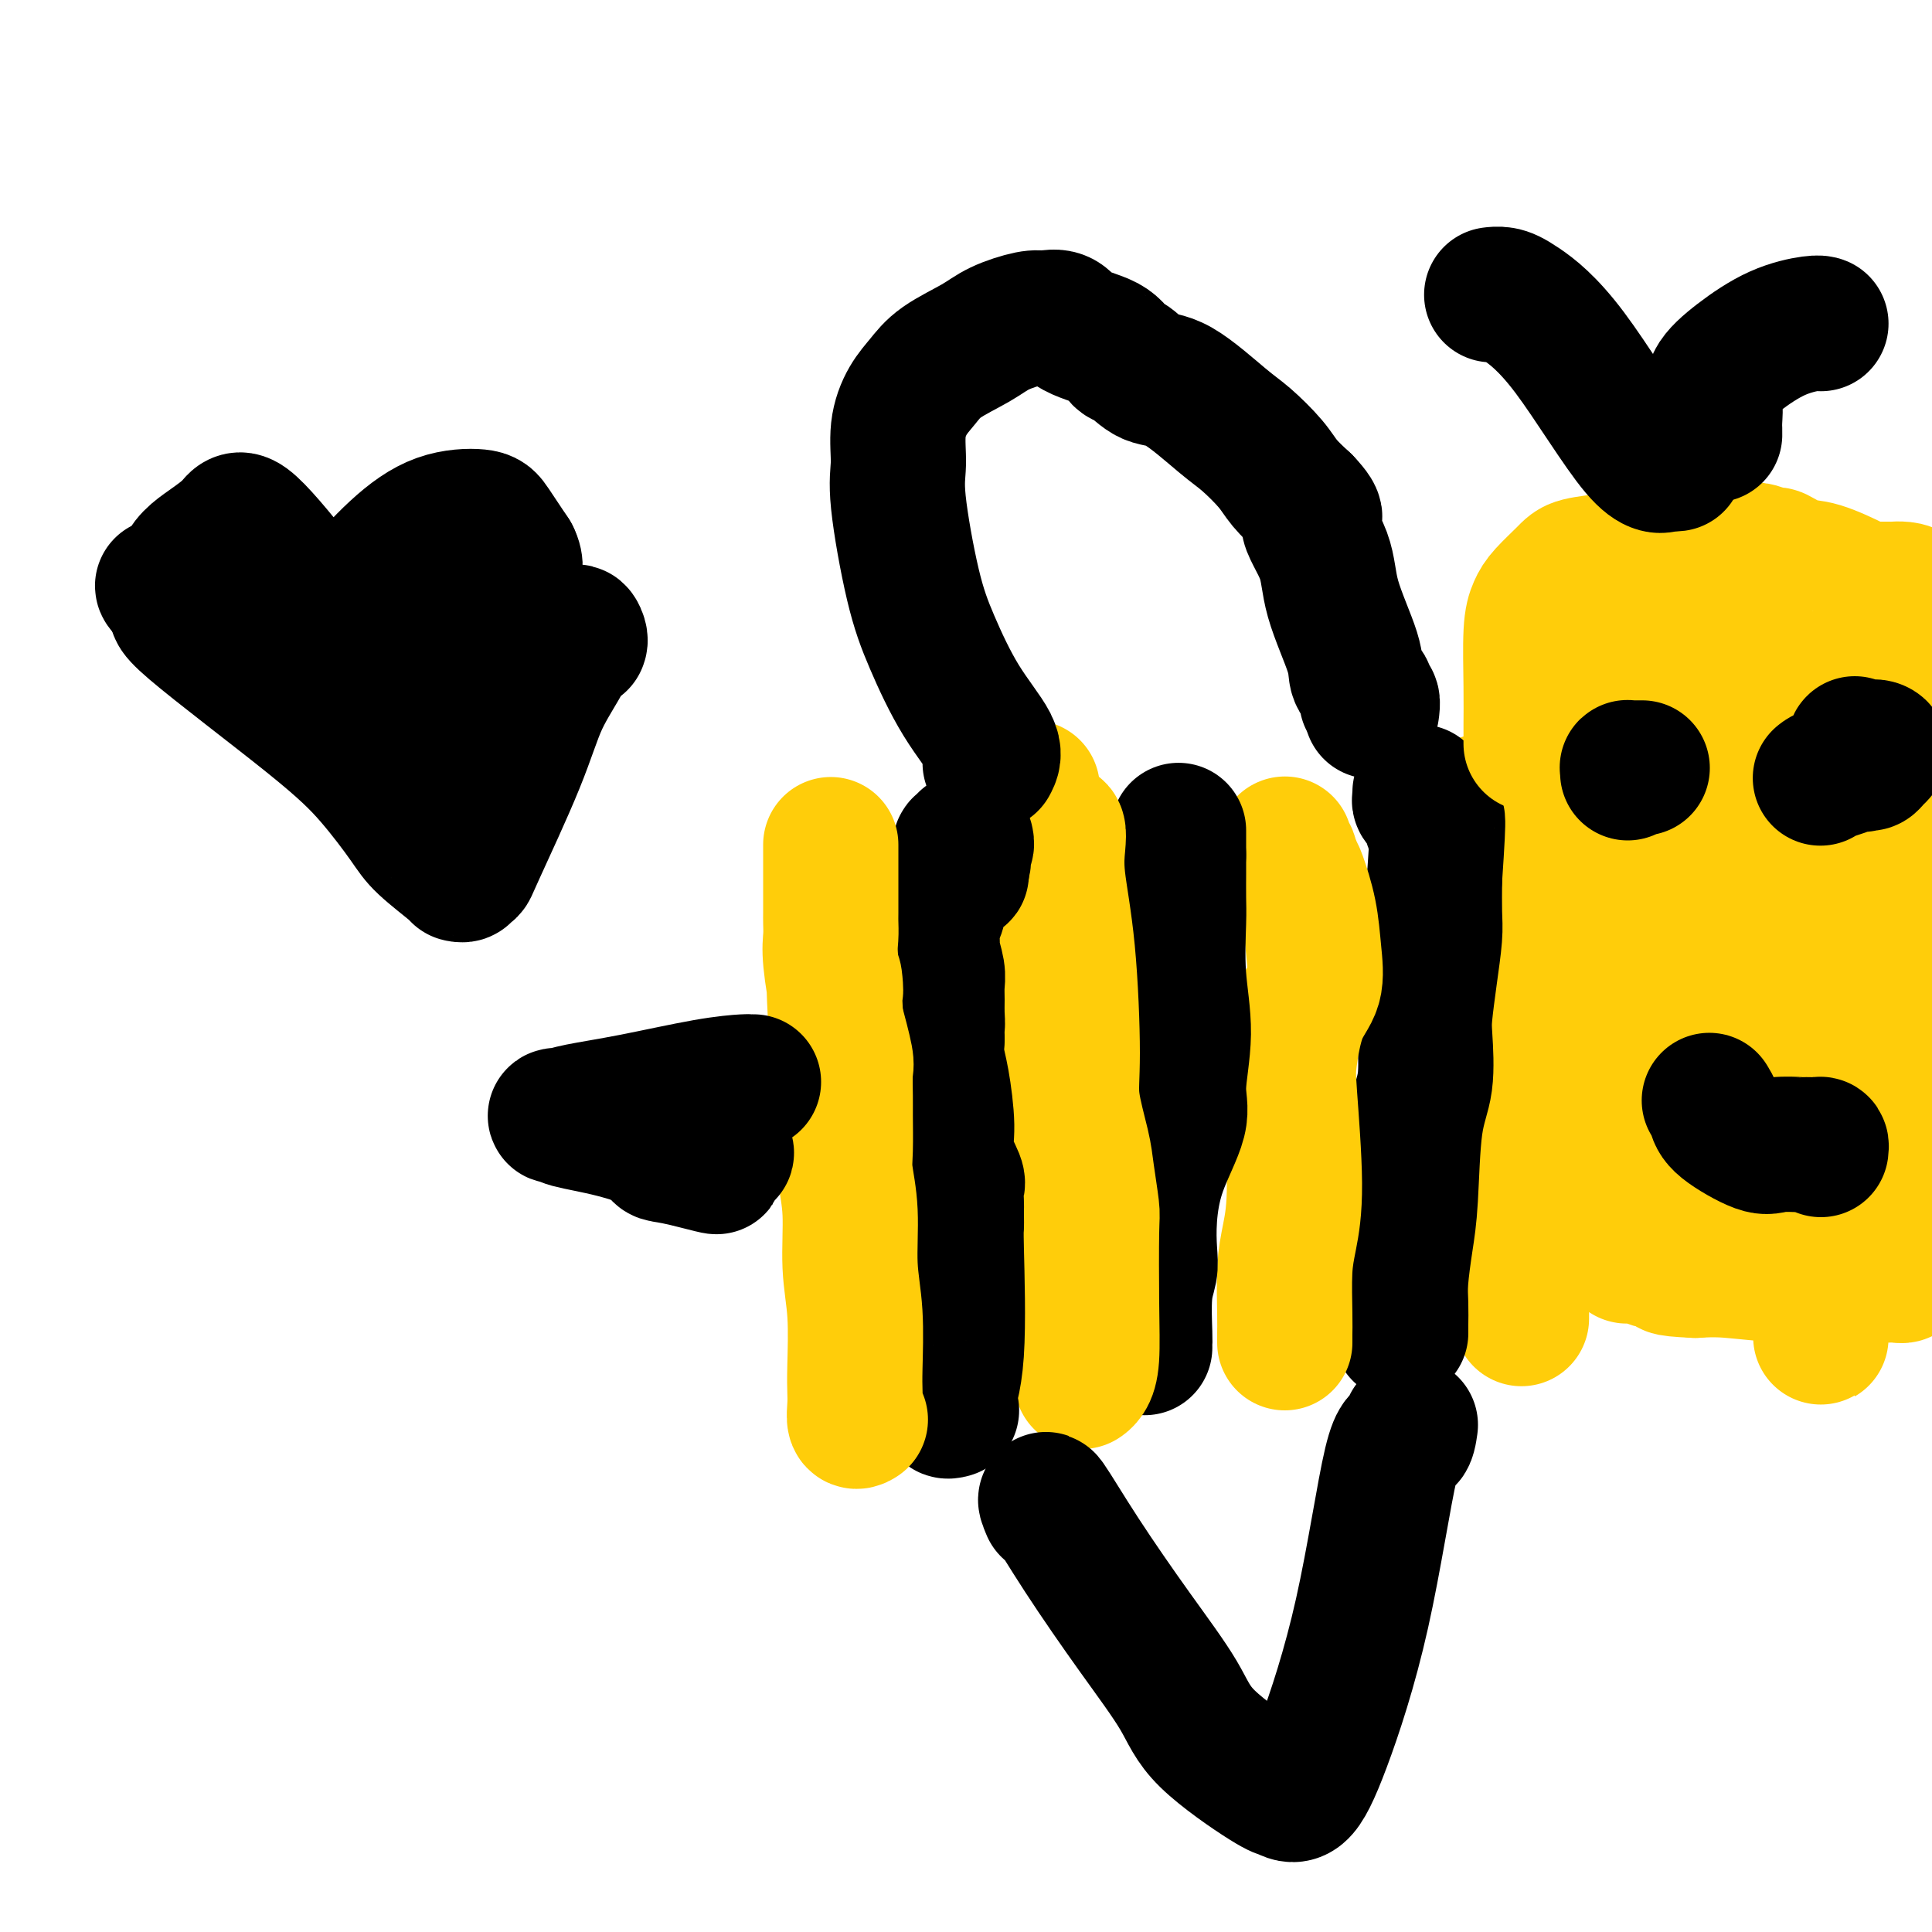 <svg viewBox='0 0 400 400' version='1.1' xmlns='http://www.w3.org/2000/svg' xmlns:xlink='http://www.w3.org/1999/xlink'><g fill='none' stroke='#FFCD0A' stroke-width='12' stroke-linecap='round' stroke-linejoin='round'><path d='M311,166c0.011,0.018 0.021,0.036 0,1c-0.021,0.964 -0.075,2.875 0,5c0.075,2.125 0.279,4.463 0,7c-0.279,2.537 -1.042,5.273 -1,11c0.042,5.727 0.887,14.446 1,24c0.113,9.554 -0.507,19.943 0,27c0.507,7.057 2.140,10.781 3,14c0.860,3.219 0.949,5.933 1,8c0.051,2.067 0.066,3.486 0,5c-0.066,1.514 -0.214,3.124 0,4c0.214,0.876 0.789,1.018 1,2c0.211,0.982 0.057,2.803 0,4c-0.057,1.197 -0.016,1.771 0,2c0.016,0.229 0.008,0.115 0,0'/></g>
<g fill='none' stroke='#FFCD0A' stroke-width='28' stroke-linecap='round' stroke-linejoin='round'><path d='M315,273c-0.001,-0.392 -0.002,-0.783 0,-1c0.002,-0.217 0.008,-0.259 0,-1c-0.008,-0.741 -0.028,-2.179 0,-3c0.028,-0.821 0.105,-1.023 0,-3c-0.105,-1.977 -0.391,-5.727 -1,-9c-0.609,-3.273 -1.540,-6.067 -2,-10c-0.460,-3.933 -0.449,-9.004 -1,-13c-0.551,-3.996 -1.663,-6.919 -2,-11c-0.337,-4.081 0.102,-9.322 0,-12c-0.102,-2.678 -0.745,-2.795 -1,-6c-0.255,-3.205 -0.121,-9.500 0,-15c0.121,-5.500 0.228,-10.206 0,-14c-0.228,-3.794 -0.792,-6.675 -1,-8c-0.208,-1.325 -0.059,-1.093 0,-1c0.059,0.093 0.030,0.046 0,0'/></g>
<g fill='none' stroke='#000000' stroke-width='28' stroke-linecap='round' stroke-linejoin='round'><path d='M290,276c0.002,-0.404 0.003,-0.809 0,-1c-0.003,-0.191 -0.012,-0.169 0,-1c0.012,-0.831 0.043,-2.513 0,-4c-0.043,-1.487 -0.162,-2.777 0,-5c0.162,-2.223 0.604,-5.379 1,-8c0.396,-2.621 0.746,-4.707 1,-9c0.254,-4.293 0.410,-10.791 1,-15c0.590,-4.209 1.612,-6.128 2,-9c0.388,-2.872 0.143,-6.699 0,-9c-0.143,-2.301 -0.182,-3.078 0,-5c0.182,-1.922 0.585,-4.989 1,-8c0.415,-3.011 0.843,-5.964 1,-8c0.157,-2.036 0.045,-3.153 0,-5c-0.045,-1.847 -0.022,-4.423 0,-7'/><path d='M297,182c1.148,-16.867 0.519,-12.035 0,-11c-0.519,1.035 -0.927,-1.726 -1,-3c-0.073,-1.274 0.191,-1.062 0,-1c-0.191,0.062 -0.836,-0.026 -1,0c-0.164,0.026 0.152,0.164 0,0c-0.152,-0.164 -0.773,-0.632 -1,-1c-0.227,-0.368 -0.061,-0.638 0,-1c0.061,-0.362 0.017,-0.818 0,-1c-0.017,-0.182 -0.009,-0.091 0,0'/></g>
<g fill='none' stroke='#FFCD0A' stroke-width='28' stroke-linecap='round' stroke-linejoin='round'><path d='M266,278c0.001,-0.369 0.003,-0.738 0,-1c-0.003,-0.262 -0.010,-0.417 0,-1c0.010,-0.583 0.038,-1.594 0,-4c-0.038,-2.406 -0.141,-6.207 0,-9c0.141,-2.793 0.526,-4.578 1,-7c0.474,-2.422 1.038,-5.482 1,-11c-0.038,-5.518 -0.679,-13.495 -1,-18c-0.321,-4.505 -0.323,-5.539 0,-8c0.323,-2.461 0.969,-6.351 2,-9c1.031,-2.649 2.445,-4.058 3,-6c0.555,-1.942 0.251,-4.418 0,-7c-0.251,-2.582 -0.449,-5.269 -1,-8c-0.551,-2.731 -1.456,-5.504 -2,-7c-0.544,-1.496 -0.727,-1.713 -1,-2c-0.273,-0.287 -0.637,-0.643 -1,-1'/><path d='M267,179c-0.790,-4.025 -0.264,-1.587 0,-1c0.264,0.587 0.267,-0.678 0,-1c-0.267,-0.322 -0.803,0.298 -1,0c-0.197,-0.298 -0.056,-1.514 0,-2c0.056,-0.486 0.028,-0.243 0,0'/></g>
<g fill='none' stroke='#000000' stroke-width='28' stroke-linecap='round' stroke-linejoin='round'><path d='M237,279c-0.008,-0.404 -0.016,-0.808 0,-1c0.016,-0.192 0.056,-0.171 0,-2c-0.056,-1.829 -0.208,-5.506 0,-8c0.208,-2.494 0.775,-3.804 1,-5c0.225,-1.196 0.108,-2.278 0,-4c-0.108,-1.722 -0.206,-4.083 0,-7c0.206,-2.917 0.717,-6.389 2,-10c1.283,-3.611 3.339,-7.362 4,-10c0.661,-2.638 -0.072,-4.163 0,-7c0.072,-2.837 0.947,-6.985 1,-11c0.053,-4.015 -0.718,-7.897 -1,-12c-0.282,-4.103 -0.076,-8.428 0,-11c0.076,-2.572 0.020,-3.390 0,-5c-0.020,-1.610 -0.005,-4.010 0,-5c0.005,-0.990 0.002,-0.568 0,-1c-0.002,-0.432 -0.001,-1.716 0,-3'/><path d='M244,177c0.000,-8.964 0.000,-3.875 0,-2c-0.000,1.875 -0.000,0.536 0,0c0.000,-0.536 0.000,-0.268 0,0'/></g>
<g fill='none' stroke='#FFCD0A' stroke-width='28' stroke-linecap='round' stroke-linejoin='round'><path d='M212,275c-0.522,0.035 -1.045,0.071 -1,0c0.045,-0.071 0.657,-0.248 0,-2c-0.657,-1.752 -2.583,-5.079 -3,-7c-0.417,-1.921 0.675,-2.437 0,-8c-0.675,-5.563 -3.117,-16.175 -4,-23c-0.883,-6.825 -0.208,-9.864 0,-13c0.208,-3.136 -0.050,-6.367 0,-9c0.050,-2.633 0.409,-4.666 1,-7c0.591,-2.334 1.415,-4.969 2,-7c0.585,-2.031 0.930,-3.458 1,-6c0.070,-2.542 -0.136,-6.200 0,-9c0.136,-2.800 0.614,-4.742 1,-6c0.386,-1.258 0.681,-1.832 1,-3c0.319,-1.168 0.663,-2.930 1,-4c0.337,-1.070 0.668,-1.449 1,-2c0.332,-0.551 0.666,-1.276 1,-2'/><path d='M213,167c1.392,-7.250 0.373,-2.376 0,-1c-0.373,1.376 -0.100,-0.745 0,-1c0.100,-0.255 0.029,1.356 0,2c-0.029,0.644 -0.014,0.322 0,0'/><path d='M218,172c0.409,-0.208 0.818,-0.416 1,0c0.182,0.416 0.138,1.457 0,3c-0.138,1.543 -0.370,3.588 0,7c0.370,3.412 1.342,8.191 2,15c0.658,6.809 1.003,15.649 1,21c-0.003,5.351 -0.355,7.212 0,10c0.355,2.788 1.415,6.503 2,9c0.585,2.497 0.693,3.778 1,6c0.307,2.222 0.811,5.387 1,7c0.189,1.613 0.061,1.676 0,5c-0.061,3.324 -0.055,9.910 0,15c0.055,5.090 0.159,8.684 0,11c-0.159,2.316 -0.581,3.354 -1,4c-0.419,0.646 -0.834,0.899 -1,1c-0.166,0.101 -0.083,0.051 0,0'/></g>
<g fill='none' stroke='#000000' stroke-width='28' stroke-linecap='round' stroke-linejoin='round'><path d='M197,292c-0.439,0.121 -0.878,0.242 -1,0c-0.122,-0.242 0.072,-0.848 0,-1c-0.072,-0.152 -0.412,0.150 0,-1c0.412,-1.150 1.574,-3.751 2,-10c0.426,-6.249 0.114,-16.145 0,-21c-0.114,-4.855 -0.031,-4.670 0,-5c0.031,-0.330 0.010,-1.174 0,-2c-0.010,-0.826 -0.011,-1.634 0,-2c0.011,-0.366 0.032,-0.291 0,-1c-0.032,-0.709 -0.116,-2.202 0,-3c0.116,-0.798 0.434,-0.902 0,-2c-0.434,-1.098 -1.619,-3.192 -2,-5c-0.381,-1.808 0.042,-3.330 0,-6c-0.042,-2.670 -0.550,-6.488 -1,-9c-0.450,-2.512 -0.843,-3.718 -1,-5c-0.157,-1.282 -0.079,-2.641 0,-4'/><path d='M194,215c-0.618,-5.392 -0.165,-3.372 0,-3c0.165,0.372 0.040,-0.906 0,-2c-0.040,-1.094 0.004,-2.006 0,-3c-0.004,-0.994 -0.054,-2.070 0,-3c0.054,-0.930 0.214,-1.716 0,-3c-0.214,-1.284 -0.803,-3.068 -1,-4c-0.197,-0.932 -0.004,-1.011 0,-2c0.004,-0.989 -0.181,-2.887 0,-4c0.181,-1.113 0.728,-1.439 1,-2c0.272,-0.561 0.269,-1.357 1,-3c0.731,-1.643 2.197,-4.135 3,-5c0.803,-0.865 0.944,-0.104 1,0c0.056,0.104 0.028,-0.448 0,-1'/><path d='M199,180c0.944,-2.543 0.306,-3.400 0,-4c-0.306,-0.600 -0.278,-0.944 0,-1c0.278,-0.056 0.806,0.177 1,0c0.194,-0.177 0.056,-0.765 0,-1c-0.056,-0.235 -0.028,-0.118 0,0'/></g>
<g fill='none' stroke='#FFCD0A' stroke-width='28' stroke-linecap='round' stroke-linejoin='round'><path d='M178,294c0.113,-0.072 0.226,-0.145 0,0c-0.226,0.145 -0.792,0.506 -1,0c-0.208,-0.506 -0.060,-1.880 0,-3c0.060,-1.120 0.031,-1.987 0,-3c-0.031,-1.013 -0.065,-2.171 0,-5c0.065,-2.829 0.228,-7.327 0,-11c-0.228,-3.673 -0.846,-6.521 -1,-10c-0.154,-3.479 0.155,-7.590 0,-11c-0.155,-3.410 -0.774,-6.118 -1,-8c-0.226,-1.882 -0.059,-2.936 0,-5c0.059,-2.064 0.010,-5.136 0,-7c-0.010,-1.864 0.018,-2.520 0,-4c-0.018,-1.480 -0.082,-3.783 0,-5c0.082,-1.217 0.309,-1.348 0,-3c-0.309,-1.652 -1.155,-4.826 -2,-8'/><path d='M173,211c-0.713,-13.905 0.005,-7.166 0,-6c-0.005,1.166 -0.733,-3.241 -1,-6c-0.267,-2.759 -0.071,-3.870 0,-5c0.071,-1.130 0.019,-2.280 0,-3c-0.019,-0.720 -0.005,-1.011 0,-2c0.005,-0.989 0.001,-2.675 0,-4c-0.001,-1.325 -0.000,-2.288 0,-3c0.000,-0.712 0.000,-1.171 0,-2c-0.000,-0.829 -0.000,-2.026 0,-3c0.000,-0.974 0.000,-1.724 0,-2c-0.000,-0.276 -0.000,-0.079 0,0c0.000,0.079 0.000,0.039 0,0'/><path d='M317,154c0.002,-0.246 0.003,-0.492 0,-1c-0.003,-0.508 -0.011,-1.279 0,-3c0.011,-1.721 0.041,-4.394 0,-8c-0.041,-3.606 -0.152,-8.146 0,-11c0.152,-2.854 0.568,-4.021 1,-5c0.432,-0.979 0.881,-1.769 2,-3c1.119,-1.231 2.909,-2.903 4,-4c1.091,-1.097 1.483,-1.618 3,-2c1.517,-0.382 4.159,-0.624 6,-1c1.841,-0.376 2.880,-0.885 4,-1c1.120,-0.115 2.321,0.165 4,0c1.679,-0.165 3.837,-0.775 6,-1c2.163,-0.225 4.332,-0.064 6,0c1.668,0.064 2.834,0.032 4,0'/><path d='M357,114c5.219,-0.469 3.266,-0.142 3,0c-0.266,0.142 1.156,0.098 2,0c0.844,-0.098 1.110,-0.250 2,0c0.890,0.250 2.403,0.900 3,1c0.597,0.100 0.278,-0.351 1,0c0.722,0.351 2.485,1.506 4,2c1.515,0.494 2.781,0.329 5,1c2.219,0.671 5.392,2.180 7,3c1.608,0.820 1.652,0.951 2,1c0.348,0.049 1.001,0.015 2,0c0.999,-0.015 2.345,-0.010 3,0c0.655,0.010 0.617,0.025 1,0c0.383,-0.025 1.185,-0.089 2,0c0.815,0.089 1.642,0.332 2,1c0.358,0.668 0.245,1.762 0,4c-0.245,2.238 -0.623,5.619 -1,9'/><path d='M395,136c0.050,3.479 -0.326,5.176 -1,13c-0.674,7.824 -1.645,21.775 -2,31c-0.355,9.225 -0.092,13.723 0,19c0.092,5.277 0.014,11.333 0,16c-0.014,4.667 0.035,7.943 0,12c-0.035,4.057 -0.153,8.894 0,13c0.153,4.106 0.578,7.482 1,10c0.422,2.518 0.841,4.177 1,6c0.159,1.823 0.057,3.809 0,5c-0.057,1.191 -0.068,1.588 0,2c0.068,0.412 0.214,0.839 0,1c-0.214,0.161 -0.789,0.057 -1,0c-0.211,-0.057 -0.056,-0.067 -4,0c-3.944,0.067 -11.985,0.210 -18,0c-6.015,-0.210 -10.004,-0.774 -13,-1c-2.996,-0.226 -4.998,-0.113 -7,0'/><path d='M351,263c-7.561,-0.337 -4.963,-0.679 -5,-1c-0.037,-0.321 -2.708,-0.622 -4,-1c-1.292,-0.378 -1.206,-0.832 -2,-1c-0.794,-0.168 -2.468,-0.050 -3,0c-0.532,0.050 0.077,0.032 0,0c-0.077,-0.032 -0.839,-0.077 -1,-1c-0.161,-0.923 0.281,-2.725 -1,-13c-1.281,-10.275 -4.285,-29.023 -6,-44c-1.715,-14.977 -2.143,-26.185 -2,-33c0.143,-6.815 0.856,-9.238 2,-12c1.144,-2.762 2.718,-5.862 4,-7c1.282,-1.138 2.271,-0.315 3,-1c0.729,-0.685 1.196,-2.877 1,7c-0.196,9.877 -1.056,31.822 -2,48c-0.944,16.178 -1.972,26.589 -3,37'/><path d='M332,241c-0.883,14.433 -1.090,4.517 -1,2c0.090,-2.517 0.478,2.366 0,-6c-0.478,-8.366 -1.822,-29.981 -2,-50c-0.178,-20.019 0.809,-38.441 2,-47c1.191,-8.559 2.586,-7.257 6,-5c3.414,2.257 8.845,5.467 13,14c4.155,8.533 7.032,22.390 8,40c0.968,17.610 0.025,38.972 -1,46c-1.025,7.028 -2.133,-0.279 -2,2c0.133,2.279 1.508,14.145 0,-5c-1.508,-19.145 -5.900,-69.301 -8,-96c-2.100,-26.699 -1.908,-29.941 -1,-32c0.908,-2.059 2.532,-2.933 5,1c2.468,3.933 5.780,12.674 9,25c3.220,12.326 6.349,28.236 7,41c0.651,12.764 -1.174,22.382 -3,32'/><path d='M364,203c-1.348,6.362 -3.217,6.268 -4,8c-0.783,1.732 -0.479,5.290 -1,-2c-0.521,-7.290 -1.866,-25.426 -2,-37c-0.134,-11.574 0.943,-16.584 4,-19c3.057,-2.416 8.096,-2.237 11,-1c2.904,1.237 3.674,3.533 5,10c1.326,6.467 3.206,17.106 3,24c-0.206,6.894 -2.500,10.043 -4,12c-1.500,1.957 -2.206,2.720 -4,3c-1.794,0.280 -4.675,0.075 -6,0c-1.325,-0.075 -1.093,-0.022 -1,0c0.093,0.022 0.046,0.011 0,0'/><path d='M365,201c-0.785,-2.011 -1.569,-4.022 0,3c1.569,7.022 5.492,23.077 8,34c2.508,10.923 3.600,16.714 4,22c0.400,5.286 0.107,10.067 0,13c-0.107,2.933 -0.029,4.017 0,4c0.029,-0.017 0.009,-1.135 0,-1c-0.009,0.135 -0.007,1.523 0,-8c0.007,-9.523 0.019,-29.958 0,-41c-0.019,-11.042 -0.069,-12.691 0,-15c0.069,-2.309 0.256,-5.279 1,-8c0.744,-2.721 2.045,-5.193 3,-8c0.955,-2.807 1.565,-5.948 2,-10c0.435,-4.052 0.696,-9.015 1,-12c0.304,-2.985 0.652,-3.993 1,-5'/><path d='M385,169c1.178,-7.467 0.122,-4.635 0,-4c-0.122,0.635 0.689,-0.927 1,-4c0.311,-3.073 0.122,-7.657 0,-11c-0.122,-3.343 -0.176,-5.446 -1,-7c-0.824,-1.554 -2.417,-2.561 -3,-3c-0.583,-0.439 -0.157,-0.311 0,0c0.157,0.311 0.045,0.803 0,1c-0.045,0.197 -0.022,0.098 0,0'/></g>
<g fill='none' stroke='#000000' stroke-width='28' stroke-linecap='round' stroke-linejoin='round'><path d='M337,160c0.024,-0.423 0.049,-0.845 0,-1c-0.049,-0.155 -0.171,-0.041 0,0c0.171,0.041 0.633,0.011 1,0c0.367,-0.011 0.637,-0.003 1,0c0.363,0.003 0.818,0.001 1,0c0.182,-0.001 0.091,-0.000 0,0'/><path d='M377,161c-0.095,0.076 -0.190,0.153 0,0c0.190,-0.153 0.665,-0.535 2,-1c1.335,-0.465 3.532,-1.012 5,-2c1.468,-0.988 2.208,-2.419 3,-3c0.792,-0.581 1.635,-0.314 2,0c0.365,0.314 0.253,0.675 0,1c-0.253,0.325 -0.646,0.613 -1,1c-0.354,0.387 -0.669,0.874 -1,1c-0.331,0.126 -0.677,-0.110 -1,0c-0.323,0.110 -0.623,0.566 -1,0c-0.377,-0.566 -0.832,-2.152 -1,-3c-0.168,-0.848 -0.048,-0.956 0,-1c0.048,-0.044 0.024,-0.022 0,0'/><path d='M377,238c0.051,-0.423 0.102,-0.846 0,-1c-0.102,-0.154 -0.358,-0.038 -1,0c-0.642,0.038 -1.671,-0.002 -2,0c-0.329,0.002 0.042,0.048 -1,0c-1.042,-0.048 -3.498,-0.188 -5,0c-1.502,0.188 -2.049,0.705 -4,0c-1.951,-0.705 -5.307,-2.632 -7,-4c-1.693,-1.368 -1.725,-2.176 -2,-3c-0.275,-0.824 -0.793,-1.664 -1,-2c-0.207,-0.336 -0.104,-0.168 0,0'/><path d='M205,158c0.523,-0.971 1.047,-1.942 0,-4c-1.047,-2.058 -3.663,-5.202 -6,-9c-2.337,-3.798 -4.393,-8.251 -6,-12c-1.607,-3.749 -2.765,-6.796 -4,-12c-1.235,-5.204 -2.546,-12.565 -3,-17c-0.454,-4.435 -0.050,-5.942 0,-8c0.050,-2.058 -0.255,-4.665 0,-7c0.255,-2.335 1.069,-4.397 2,-6c0.931,-1.603 1.979,-2.749 3,-4c1.021,-1.251 2.017,-2.609 4,-4c1.983,-1.391 4.954,-2.816 7,-4c2.046,-1.184 3.166,-2.126 5,-3c1.834,-0.874 4.381,-1.678 6,-2c1.619,-0.322 2.309,-0.161 3,0'/><path d='M216,66c4.226,-1.074 4.292,0.743 6,2c1.708,1.257 5.057,1.956 7,3c1.943,1.044 2.480,2.433 3,3c0.520,0.567 1.022,0.313 2,1c0.978,0.687 2.433,2.315 4,3c1.567,0.685 3.247,0.426 6,2c2.753,1.574 6.577,4.980 9,7c2.423,2.020 3.443,2.655 5,4c1.557,1.345 3.650,3.401 5,5c1.350,1.599 1.957,2.743 3,4c1.043,1.257 2.521,2.629 4,4'/><path d='M270,104c4.082,4.297 1.288,3.041 1,4c-0.288,0.959 1.931,4.133 3,7c1.069,2.867 0.989,5.428 2,9c1.011,3.572 3.112,8.157 4,11c0.888,2.843 0.564,3.946 1,5c0.436,1.054 1.633,2.059 2,3c0.367,0.941 -0.098,1.819 0,2c0.098,0.181 0.757,-0.336 1,0c0.243,0.336 0.069,1.525 0,2c-0.069,0.475 -0.035,0.238 0,0'/><path d='M292,295c-0.209,1.445 -0.418,2.889 -1,3c-0.582,0.111 -1.535,-1.112 -3,5c-1.465,6.112 -3.440,19.561 -6,31c-2.560,11.439 -5.704,20.870 -8,27c-2.296,6.130 -3.744,8.960 -5,10c-1.256,1.040 -2.319,0.289 -3,0c-0.681,-0.289 -0.980,-0.115 -4,-2c-3.020,-1.885 -8.761,-5.829 -12,-9c-3.239,-3.171 -3.974,-5.571 -6,-9c-2.026,-3.429 -5.341,-7.889 -9,-13c-3.659,-5.111 -7.661,-10.875 -11,-16c-3.339,-5.125 -6.014,-9.611 -7,-11c-0.986,-1.389 -0.282,0.317 0,1c0.282,0.683 0.141,0.341 0,0'/><path d='M156,224c-0.452,0.010 -0.904,0.019 -1,0c-0.096,-0.019 0.164,-0.068 -1,0c-1.164,0.068 -3.753,0.253 -8,1c-4.247,0.747 -10.154,2.056 -15,3c-4.846,0.944 -8.632,1.523 -11,2c-2.368,0.477 -3.317,0.851 -4,1c-0.683,0.149 -1.101,0.074 -1,0c0.101,-0.074 0.721,-0.148 1,0c0.279,0.148 0.216,0.516 2,1c1.784,0.484 5.414,1.083 9,2c3.586,0.917 7.126,2.153 10,3c2.874,0.847 5.081,1.305 7,2c1.919,0.695 3.548,1.627 4,2c0.452,0.373 -0.274,0.186 -1,0'/><path d='M147,241c3.958,1.370 -1.647,-0.204 -5,-1c-3.353,-0.796 -4.456,-0.812 -5,-1c-0.544,-0.188 -0.531,-0.547 0,-1c0.531,-0.453 1.578,-1.001 4,-1c2.422,0.001 6.218,0.550 8,1c1.782,0.450 1.550,0.801 1,1c-0.550,0.199 -1.417,0.246 -2,0c-0.583,-0.246 -0.881,-0.785 -1,-1c-0.119,-0.215 -0.060,-0.108 0,0'/><path d='M347,96c-0.397,0.051 -0.795,0.102 -1,0c-0.205,-0.102 -0.218,-0.357 -1,0c-0.782,0.357 -2.332,1.325 -6,-3c-3.668,-4.325 -9.452,-13.943 -14,-20c-4.548,-6.057 -7.858,-8.551 -10,-10c-2.142,-1.449 -3.115,-1.852 -4,-2c-0.885,-0.148 -1.681,-0.042 -2,0c-0.319,0.042 -0.159,0.021 0,0'/><path d='M355,90c0.007,-0.293 0.014,-0.587 0,-1c-0.014,-0.413 -0.051,-0.947 0,-2c0.051,-1.053 0.188,-2.626 0,-4c-0.188,-1.374 -0.702,-2.550 0,-4c0.702,-1.450 2.619,-3.173 5,-5c2.381,-1.827 5.226,-3.758 8,-5c2.774,-1.242 5.478,-1.796 7,-2c1.522,-0.204 1.864,-0.058 2,0c0.136,0.058 0.068,0.029 0,0'/><path d='M120,133c0.087,-0.212 0.173,-0.425 0,-1c-0.173,-0.575 -0.607,-1.513 -1,-1c-0.393,0.513 -0.745,2.478 -2,5c-1.255,2.522 -3.412,5.603 -5,9c-1.588,3.397 -2.606,7.110 -5,13c-2.394,5.890 -6.162,13.956 -8,18c-1.838,4.044 -1.745,4.065 -2,4c-0.255,-0.065 -0.859,-0.215 -1,0c-0.141,0.215 0.180,0.796 0,1c-0.180,0.204 -0.863,0.032 -1,0c-0.137,-0.032 0.271,0.077 -1,-1c-1.271,-1.077 -4.221,-3.340 -6,-5c-1.779,-1.660 -2.388,-2.718 -4,-5c-1.612,-2.282 -4.226,-5.787 -7,-9c-2.774,-3.213 -5.708,-6.134 -13,-12c-7.292,-5.866 -18.940,-14.676 -24,-19c-5.060,-4.324 -3.530,-4.162 -2,-4'/><path d='M38,126c-8.602,-8.587 -2.106,-3.053 0,-2c2.106,1.053 -0.176,-2.373 0,-5c0.176,-2.627 2.811,-4.454 5,-6c2.189,-1.546 3.931,-2.810 5,-4c1.069,-1.190 1.463,-2.306 4,0c2.537,2.306 7.215,8.032 11,13c3.785,4.968 6.676,9.176 8,11c1.324,1.824 1.082,1.263 1,1c-0.082,-0.263 -0.003,-0.228 0,-1c0.003,-0.772 -0.070,-2.351 0,-4c0.070,-1.649 0.282,-3.367 2,-6c1.718,-2.633 4.941,-6.181 8,-9c3.059,-2.819 5.954,-4.910 9,-6c3.046,-1.090 6.243,-1.178 8,-1c1.757,0.178 2.073,0.622 3,2c0.927,1.378 2.463,3.689 4,6'/><path d='M106,115c1.143,2.143 0.500,3.500 0,4c-0.500,0.500 -0.857,0.143 -1,0c-0.143,-0.143 -0.071,-0.071 0,0'/><path d='M97,122c0.053,-0.370 0.105,-0.739 0,-1c-0.105,-0.261 -0.368,-0.412 -1,-1c-0.632,-0.588 -1.632,-1.613 -2,-2c-0.368,-0.387 -0.103,-0.137 0,0c0.103,0.137 0.043,0.159 0,1c-0.043,0.841 -0.070,2.499 0,4c0.070,1.501 0.238,2.844 0,4c-0.238,1.156 -0.882,2.125 -2,3c-1.118,0.875 -2.710,1.655 -4,2c-1.290,0.345 -2.280,0.254 -3,0c-0.720,-0.254 -1.172,-0.671 -1,-1c0.172,-0.329 0.969,-0.572 2,1c1.031,1.572 2.297,4.957 3,9c0.703,4.043 0.843,8.742 1,11c0.157,2.258 0.331,2.074 0,2c-0.331,-0.074 -1.165,-0.037 -2,0'/><path d='M88,154c-0.156,1.800 -0.044,-0.200 0,-1c0.044,-0.800 0.022,-0.400 0,0'/></g>
</svg>